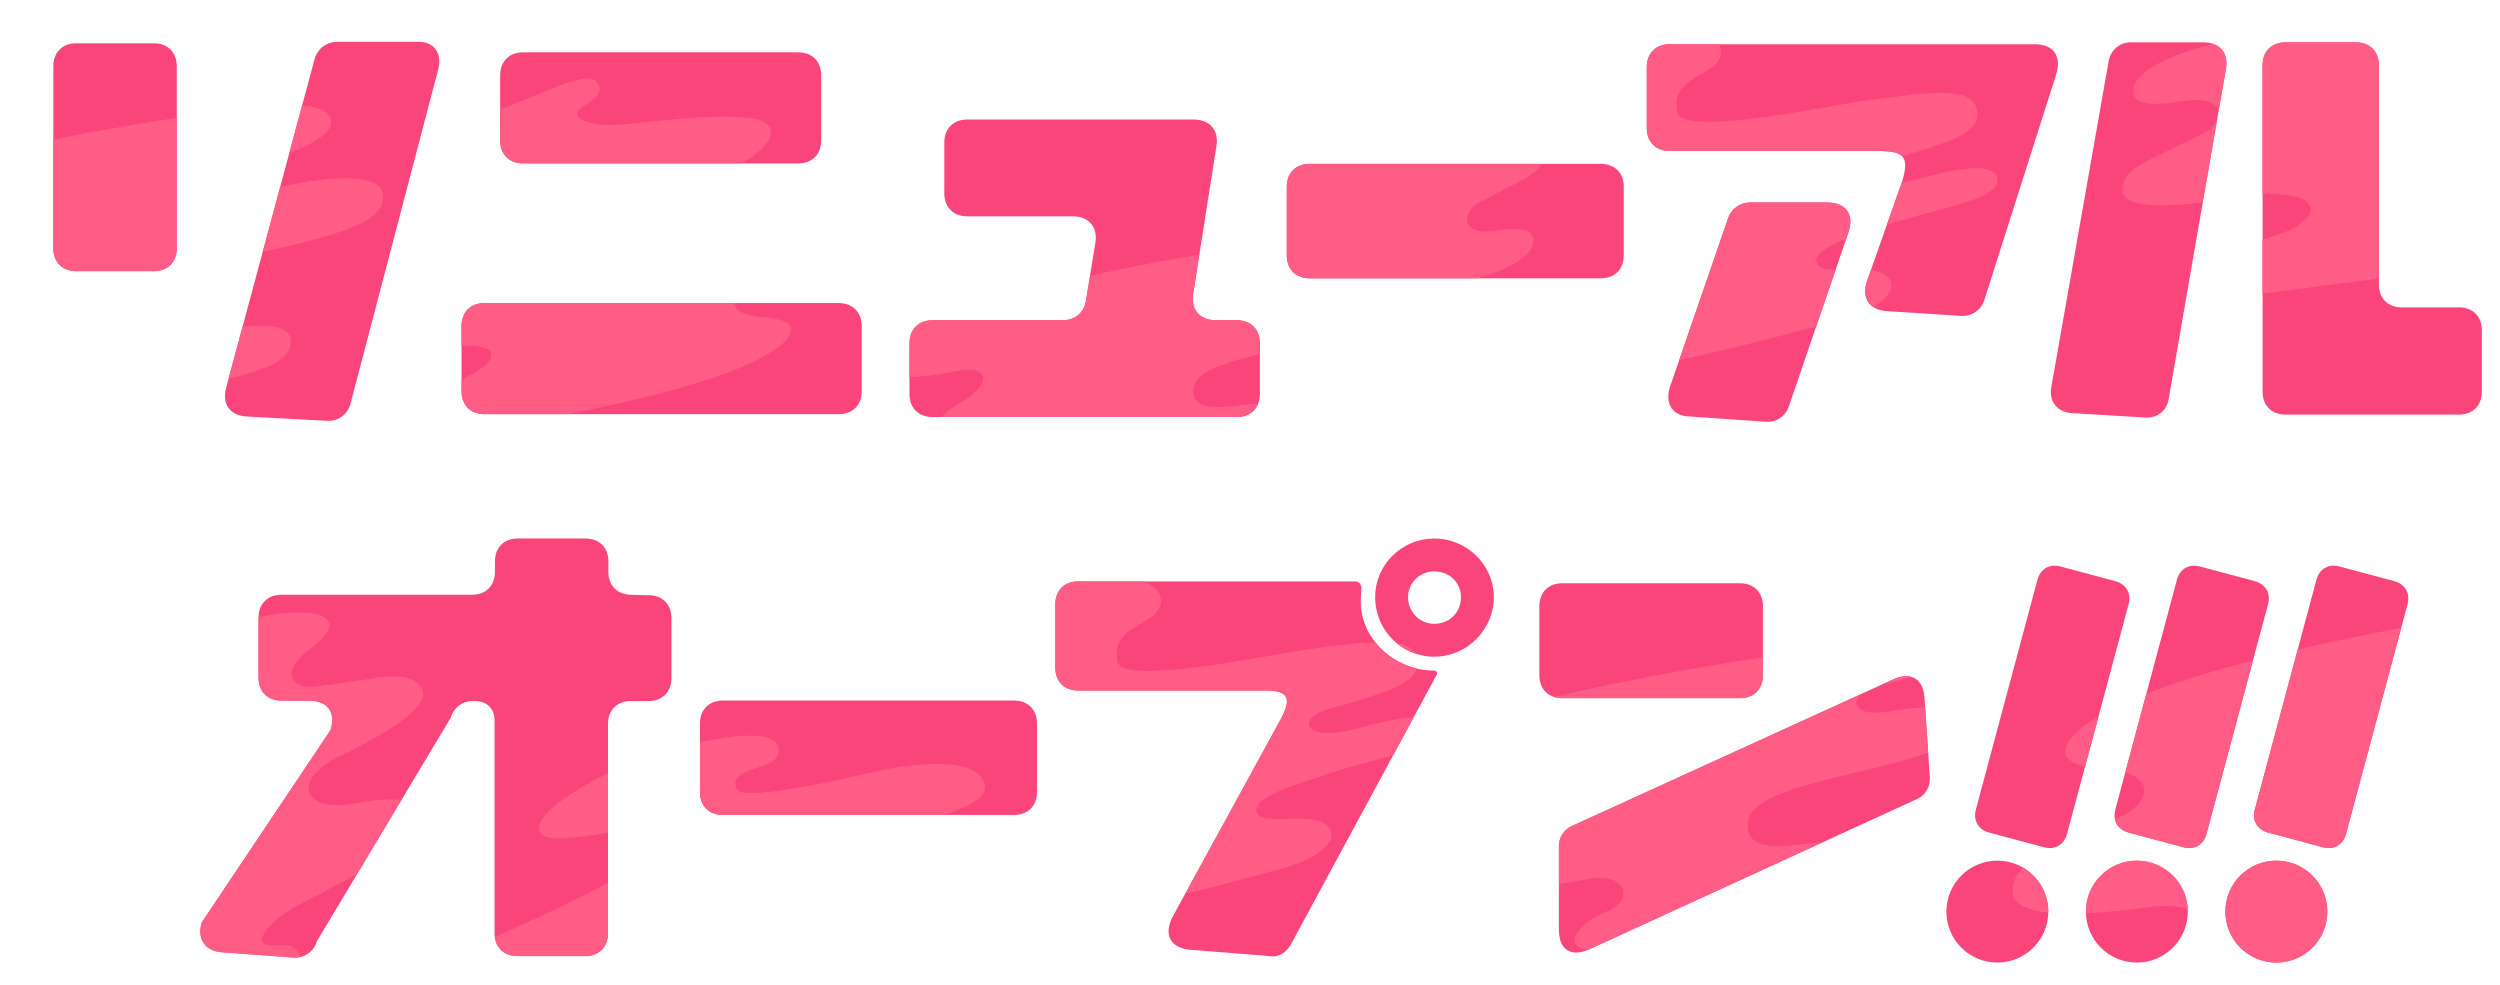 <?xml version="1.0" encoding="UTF-8"?><svg id="_レイヤー_2" xmlns="http://www.w3.org/2000/svg" xmlns:xlink="http://www.w3.org/1999/xlink" viewBox="0 0 650 256"><defs><style>.cls-1{fill:none;}.cls-2{clip-path:url(#clippath-11);}.cls-3{clip-path:url(#clippath-10);}.cls-4{clip-path:url(#clippath-1);}.cls-5{clip-path:url(#clippath-3);}.cls-6{clip-path:url(#clippath-4);}.cls-7{clip-path:url(#clippath-2);}.cls-8{clip-path:url(#clippath-7);}.cls-9{clip-path:url(#clippath-6);}.cls-10{clip-path:url(#clippath-9);}.cls-11{clip-path:url(#clippath-8);}.cls-12{clip-path:url(#clippath-5);}.cls-13{fill:#f94579;}.cls-14{clip-path:url(#clippath);}.cls-15{fill:#ff5d86;}</style><clipPath id="clippath"><rect class="cls-1" width="650" height="256"/></clipPath><clipPath id="clippath-1"><path class="cls-1" d="M327.83,85.68c.37-6.11,6.98-7.61,22.88-15.64,5.33-2.69,6.94-10.27-4.27-9.28-3.97.35-13.94,2.54-15.05-1.91s4.98-10.47,28.29-15.63c25.91-5.73,44.67-5.8,44.38-10.76-.2-3.5-6.55-2.01-15.46-.46-10.76,1.87-17.02.82-16.46-4.48.67-6.34,18-12.56,28.19-15.16,20.12-5.12,47.81-8.68,47.08,1.53-.43,6.01-13.53,5.68-11.29,15.43,1.46,6.37,41.29-2.14,47.97-3.03,19.59-2.63,28.76-3.84,29.94,2.43,1.08,5.73-6.89,8.4-22.74,12.75-8.89,2.44-6.7,8.53,5.48,5.57,5.52-1.34,22.02-6.58,22.57-.22.47,5.41-19.12,7.96-30.15,12.21-9.03,2.82-17.47,5.74-16.93,9.06.41,2.48,4.57,2.09,10.97,1.96,11.71-.24,13.1,8.73-6.63,13.62-3.82.95-29.74,8.39-52.14,12.32-11.66,2.05-13.51,7.59-4.16,7.7,6.52.07,13.52-1.41,14.48,2.53,1.52,6.26-21.06,6.01-41.85,9.76-30,5.4-39.22,6.5-41.29-.62-1.89-6.49,10.03-10.99,19.32-16.19,12.82-7.19-.71-12.38-14.84-10.32-16.34,2.38-28.61,2.33-28.27-3.17Z"/></clipPath><clipPath id="clippath-2"><path class="cls-1" d="M182.26,228.45c.37-6.11,6.98-7.61,22.88-15.64,5.33-2.69,6.94-10.27-4.27-9.28-3.97.35-13.94,2.54-15.05-1.91-1.11-4.45,4.98-10.47,28.29-15.63,25.91-5.73,44.67-5.8,44.38-10.76-.2-3.5-6.55-2.01-15.46-.46-10.76,1.87-17.02.82-16.46-4.48.67-6.34,18-12.56,28.19-15.16,20.12-5.12,47.81-8.68,47.08,1.53-.43,6.01-13.53,5.68-11.29,15.43,1.46,6.37,41.29-2.14,47.97-3.03,19.59-2.63,28.76-3.84,29.94,2.43,1.08,5.73-6.89,8.4-22.74,12.75-8.89,2.44-6.7,8.53,5.48,5.57,5.52-1.34,22.02-6.58,22.57-.22.47,5.41-19.12,7.96-30.15,12.21-9.03,2.82-17.47,5.74-16.93,9.06.41,2.48,4.57,2.09,10.97,1.96,11.71-.24,13.1,8.73-6.63,13.62-3.82.95-29.74,8.39-52.14,12.32-11.66,2.05-13.51,7.59-4.16,7.7,6.52.07,13.52-1.41,14.48,2.53,1.52,6.26-21.06,6.01-41.85,9.76-30,5.4-39.22,6.5-41.29-.62-1.89-6.49,10.03-10.99,19.32-16.19,12.82-7.19-.71-12.38-14.84-10.32-16.34,2.38-28.61,2.33-28.27-3.17ZM366.6,202.39c-1.35.87-1.6,2.46-.56,3.56,1.04,1.1,3.57.9,4.92.03,1.35-.87,1.6-2.46.56-3.56-1.04-1.1-3.57-.9-4.92-.03ZM392.63,178.99c-.84,0-1.6.7-1.59,1.53,0,.84.62,1.55,1.46,1.54s1.6-.7,1.59-1.53-.62-1.55-1.46-1.54Z"/></clipPath><clipPath id="clippath-3"><path class="cls-1" d="M401.42,40.34c-.32,4.89-5.18,6.04-16.91,12.33-3.93,2.11-5.17,8.17,3.05,7.49,2.91-.24,10.24-1.91,11.02,1.67.78,3.58-3.74,8.35-20.88,12.27-19.05,4.36-32.81,4.24-32.65,8.22.12,2.81,4.79,1.67,11.34.51,7.91-1.4,12.49-.5,12.04,3.75-.55,5.08-18.14,8.2-25.63,10.19-14.8,3.92-30.31,8.22-29.69.04.37-4.82,9.97-4.43,8.41-12.27-1.02-5.12-30.31,1.33-35.21,1.98-14.39,1.93-21.13,2.81-21.94-2.23-.74-4.61,6.53-7.49,18.19-10.83,6.54-1.87,3.58-5.96-5.38-3.7-4.06,1.02-16.21,5.07-16.56-.04-.3-4.34,14.1-6.21,22.22-9.51,6.65-2.17,12.87-4.44,12.49-7.11-.28-1.99-3.34-1.72-8.03-1.68-8.59.09-9.53-7.12,4.98-10.86,2.81-.73,21.88-6.45,38.35-9.39,8.57-1.53,9.97-5.96,3.12-6.13-4.78-.12-10.28.51-10.6-2.73-.58-5.99,11.06-4.94,22.91-6.99,28.3-4.89,34.85-.34,35.53,2.04.82,2.89-4.83,7.67-11.69,11.76-9.47,5.65.41,9.94,10.8,8.42,12.01-1.75,21-1.61,20.71,2.81ZM376.63,80.51c-.89-.67-2.42-.37-3.14.48s-.31,1.89.54,2.61,2.38.43,3.1-.42.53-1.9-.49-2.66Z"/></clipPath><clipPath id="clippath-4"><path class="cls-1" d="M215.57,60.08c-.4,5.53-6.41,6.83-20.91,13.94-4.86,2.38-6.4,7.78,3.77,8.47,4.38.29,7.27,1.24,7.27,3.18,0,4.05-10.26,11.85-48.84,20.09-23.64,5.05-49.57,9.25-51.88,3.09-1.92-5.12,23.72-11.09,22.79-16.94-.92-5.85-43.84,2.3-49.9,3.04-17.8,2.18-31.19,4.19-32.19-1.52-.92-5.21,9.65-9.29,23.8-13.97,2.62-.87,3.85-5.01-2.89-3.47-5.02,1.15-12.39,3.72-13.49.58-1.35-3.85,10.45-7.64,20.49-11.37,8.22-2.46,15.85-5.01,15.45-8.04-.53-3.9-3.98-4.27-9.77-3.9-9.39.59-13.58-8.67,3.9-12.57,9.43-2.1,17.58-3.77,33.43-7.9,20.87-5.44,36.07-16.11,38.92-10.98,1.93,3.47-3.99,5.29-5.15,6.79-2.02,2.6,4.61,4.54,11.84,3.75,11.99-1.3,20.3-2.11,27.5-2,5.31.08,9.75.59,10.59,3.28,1.02,3.27-4.98,8.32-12.92,11.5-12.38,4.96-10.25,13.49,2.6,11.77,14.84-1.98,25.97-1.81,25.61,3.17ZM103.87,111.11c-1.3.08-2.44,1.49-2.44,2.79s1.14,1.92,2.44,1.92,2.44-1.4,2.44-2.7-.96-2.09-2.44-2ZM69.78,51.17c-1.73,0-3.33,1.4-3.33,3.14s1.26,3.24,2.99,3.24,3.33-1.4,3.33-3.14-1.26-3.24-2.99-3.24Z"/></clipPath><clipPath id="clippath-5"><path class="cls-1" d="M88.16,196.66c-12.59,6.1-9.46,15.03,4.64,12.12,9.05-1.87,17.45-.9,18.47,2.65.84,2.92-2.86,6.02-7.6,9.25-6.43,4.38-14.4,8.6-25.98,14.56-6.99,3.59-11.82,9.28-8.45,10.42,1.94.65,8.04-1.19,8.67,3.04,1.37,9.21-53.68,34.36-75.72,41.89-8.34,2.85-15.14-2.78-8.58-6.18,15.8-8.18,12.91-15.71,4.89-13.78-10.71,2.57-18.93,2.38-19.7-1.16-.56-2.55,3.59-3.56,10.51-6.41,5.8-2.38,8.62-5.09,7.63-7.58-1.22-3.06-9.73.27-18.6,2.95-11.27,2.62-24.15,6.23-25.21,1.97-.87-3.48,7.3-5.55,12.51-7.5,7-2.63,3.42-5.61.55-4.84-15.54,4.21-27.48,6.83-29.74,1.61-2.48-5.72,10.79-11.88,28.13-20.51,5.91-2.94,49.43-21.14,46.8-26.95-2.64-5.81-29.29,4.08-30.59-1.66-1.56-6.91,24.3-18.56,48.61-28.08,39.67-15.55,53.55-14.64,55.94-11,1.15,1.74-.89,4.32-4.67,7.19-8.77,6.67-4.18,10.6,1.61,9.85,17.29-2.23,23.48-4.64,27.12.09,3.28,4.27-6.65,11.04-21.21,18.08ZM253.34,211.94c-13.26,6.42-9.96,15.82,4.88,12.76,9.53-1.97,18.37-.94,19.44,2.79.89,3.08-3.01,6.33-8,9.73-6.76,4.61-15.16,9.05-27.35,15.33-7.35,3.78-12.44,9.77-8.9,10.97,2.05.69,8.47-1.25,9.13,3.2,1.45,9.69-56.5,36.17-79.71,44.09-8.78,3-15.93-2.93-9.04-6.5,16.63-8.61,13.59-16.54,5.14-14.51-11.27,2.7-19.93,2.51-20.74-1.22-.59-2.69,3.78-3.75,11.06-6.74,6.1-2.51,9.08-5.36,8.03-7.98-1.28-3.22-10.24.28-19.58,3.1-11.86,2.76-25.42,6.56-26.54,2.07-.92-3.66,7.68-5.84,13.16-7.9,7.36-2.76,3.6-5.91.58-5.09-16.36,4.43-28.93,7.19-31.31,1.69-2.61-6.03,11.36-12.51,29.61-21.59,6.22-3.1,52.04-22.25,49.26-28.37-2.77-6.11-30.84,4.29-32.2-1.75-1.65-7.28,25.58-19.53,51.17-29.56,41.76-16.37,56.36-15.41,58.89-11.58,1.21,1.84-.94,4.54-4.91,7.56-9.23,7.02-4.4,11.16,1.7,10.37,18.2-2.35,24.72-4.89,28.55.09,3.45,4.49-7,11.62-22.33,19.04ZM4.32,224.9c-1.59,1.13-1.81,3.09-.48,4.36,1.33,1.27,4.4.89,5.99-.25,1.59-1.13,2.52-3.01,1.19-4.29-1.33-1.27-5.11-.96-6.7.17ZM28.64,230.04c-1.24,0-2.39,1.01-2.39,2.25s.9,2.32,2.14,2.32,2.39-1.01,2.39-2.25-.9-2.32-2.14-2.32Z"/></clipPath><clipPath id="clippath-6"><path class="cls-1" d="M523.27,231.4c.55-7.77,8.89-9.6,29.01-19.59,6.74-3.35,8.88-10.93-5.24-11.89-6.08-.41-10.09-1.75-10.09-4.47,0-5.68,14.23-16.65,67.75-28.22,32.8-7.09,68.76-12.99,71.97-4.34,2.67,7.19-32.82,15.57-31.62,23.8,1.87,12.85,43.98.87,69.22-4.28,24.38-4.97,43.26-5.89,44.65,2.13,1.27,7.32-13.38,13.05-33.02,19.63-3.63,1.22-5.35,7.04,4.01,4.87,6.97-1.61,17.19-5.22,18.71-.81,1.87,5.42-14.49,10.74-28.42,15.98-11.41,3.45-22.87,5.95-22.02,10.16.69,3.43,5.64,4.35,13.54,2.77,9.43-1.88,14.58-3.75,15.79-.57,1.68,4.41-7.01,10.53-20.3,15.42-9.96,3.67-7.74,12.07,14.99,14.48,8.75.93,6.12,13.96-4.83,16.85-28.95,7.64-106.84,9.06-110.8,1.85-2.67-4.87,5.53-7.43,7.15-9.54,2.81-3.65-6.4-6.38-16.43-5.27-16.63,1.83-28.16,2.96-38.15,2.81-7.36-.11-13.52-.82-14.68-4.61-1.41-4.59,6.9-11.69,17.92-16.16,17.17-6.96,14.21-18.95-3.6-16.54-20.59,2.79-36.02,2.55-35.52-4.46ZM741.52,216.92c1.72,0,3.92-1.59,3.92-3.33s-1.25-3.25-2.97-3.25-3.31,1.41-3.31,3.15.64,3.43,2.36,3.43Z"/></clipPath><clipPath id="clippath-7"><path class="cls-1" d="M253.52,79.02c29-7.98,58.97-13.45,72.12-14.63,8.42-.76,19.12-3.1,20.33,1.55.44,1.7-2.35,4.65-11,7.09-8.08,2.28-7.51,7.6,1.14,5.57,10.11-2.37,18.92-2.6,19.63,1.1,1.07,5.62-8.78,7.94-24.53,11.51-14.14,3.2-20.4,5.75-20.88,9.55-.45,3.62,1.46,5.81,9.93,4.86,13.76-1.55,18.07-1.13,18.07,2.05,0,5.23-8.58,6.2-28.29,11.34-9.62,2.51-16.5,4.35-24.84,6.55-9.38,2.47-8.42-4.53-1.52-7.13,6.6-2.48,4.55-8.26-3.67-6.79-10.84,1.94-26.79,4.13-30.88,4.23-3.79.09-6.3.05-6.8-1.81-.63-2.35,1.92-6.21,6.93-9.04,8.8-4.97,8.93-10.71-2.03-8.27-5.67,1.26-24.01,3.15-25.53-1.71-1.71-5.5,11.22-10.36,31.8-16.03ZM313.44,77.37c1.14.4,2.63-.36,3.11-1.43s-.27-1.98-1.38-2.44-2.6.29-3.08,1.35c-.48,1.07.05,2.06,1.34,2.51Z"/></clipPath><clipPath id="clippath-8"><path class="cls-1" d="M-41.05,49.29C-1.18,38.32,40.03,30.81,58.12,29.18c11.58-1.04,26.3-4.26,27.95,2.14.61,2.34-3.23,6.39-15.12,9.75-11.1,3.14-10.33,10.45,1.57,7.66,13.9-3.26,26.01-3.57,26.99,1.51,1.48,7.73-12.07,10.92-33.72,15.82-19.45,4.41-28.05,7.9-28.71,13.14-.62,4.97,2,7.99,13.66,6.68,18.91-2.13,24.85-1.55,24.85,2.82,0,7.19-11.79,8.52-38.89,15.59-13.23,3.45-22.68,5.98-34.16,9.01-12.89,3.4-11.58-6.24-2.08-9.8s6.25-11.36-5.04-9.34c-14.91,2.67-36.83,5.68-42.46,5.82-5.21.13-8.67.07-9.36-2.49-.86-3.23,2.64-8.54,9.53-12.43,12.1-6.83,12.29-14.73-2.79-11.38-7.79,1.73-33.02,4.33-35.1-2.35-2.36-7.56,15.43-14.25,43.73-22.04ZM125.66,30.13c1.42.5,3.29-.45,3.89-1.78.6-1.33-.33-2.48-1.72-3.05s-3.25.36-3.85,1.69c-.6,1.33.06,2.57,1.68,3.14ZM56.45-10.82c1.33-.11,2.46-1.26,2.41-2.27s-1.24-1.44-2.58-1.39-2.46,1.2-2.42,2.21c.05,1.01,1.06,1.59,2.58,1.46Z"/></clipPath><clipPath id="clippath-9"><path class="cls-1" d="M385.28,185.99c35.35-10.12,84.82-17.21,100.85-18.71,10.26-.96,22.8-1.09,23.06.68.33,2.2-4.07,6.44-19.43,9.95-10,2.29-9.45,8.87,1.39,7.06,12.5-2.09,18.37-1.15,18.73,1.9.86,7.19-10.7,10.06-29.9,14.58-17.24,4.06-24.87,7.28-25.45,12.11-.55,4.58,1.78,7.36,12.11,6.16,16.77-1.96,22.03-1.43,22.03,2.6,0,6.63-10.26,8.62-34.48,14.37-14.4,3.42-22.37,6.79-35.03,9.5-15.04,3.22-10.26-5.75-1.85-9.03,8.04-3.14,5.54-10.47-4.47-8.6-13.22,2.46-27.9,4.03-32.89,4.16-4.61.12-7.68.07-8.29-2.3-.77-2.97,2.34-7.87,8.45-11.46,10.72-6.3,10.89-13.57-2.48-10.48-6.91,1.6-29.27,3.99-31.12-2.16-2.09-6.97,13.68-13.13,38.76-20.31ZM368.04,215.54c1.06,1.04.3,2.54-.99,3.43-1.29.9-3.76,1.18-4.81.15s-.87-2.6.42-3.5,4.33-1.12,5.38-.08ZM338.63,207.47c.19.98-.72,1.97-1.86,2.19s-2.13-.48-2.31-1.46.72-1.97,1.86-2.19,2.13.48,2.31,1.46Z"/></clipPath><clipPath id="clippath-10"><path class="cls-1" d="M551.76,49.13c.27-5.59,6.46-7.04,21.28-14.57,4.97-2.52,6.38-9.47-4.12-8.44-3.72.37-13.05,2.49-14.15-1.57-1.1-4.05,4.54-9.63,26.36-14.62,24.25-5.55,41.85-5.84,41.52-10.37-.23-3.2-6.18-1.76-14.52-.23-10.08,1.84-15.97.95-15.51-3.9.55-5.8,22.97-9.91,32.5-12.4,18.82-4.92,35.83-6.51,33.52,2.04-1.44,5.32-16.71,4.19-13.42,11.2,2.44,5.19,46.19-6.15,52.45-7.05,18.35-2.64,26.94-.1,28.13,5.62,1.08,5.23-8.13,8.73-22.96,12.9-8.32,2.34-4.41,6.91,6.98,4.06,5.17-1.29,20.58-6.28,21.18-.47.51,4.94-17.85,7.51-28.14,11.52-8.44,2.68-16.33,5.45-15.77,8.49.41,2.26,4.32,1.86,10.32,1.66,10.99-.36,12.4,7.82-6.06,12.53-3.58.91-27.81,6.44-48.78,10.31-10.92,2.01-12.59,7.93-3.81,7.91,6.12-.01,13.43-1.59,13.92,2.09.91,6.81-22.65,5.19-37.88,7.05-30.82,3.75-39.66,6.18-41.41,2.39-2.91-6.29,5.59-9.84,19.01-14.32,13.05-4.36,12.56-13.87-14.06-9.26-15.26,2.64-26.82,2.48-26.58-2.56Z"/></clipPath><clipPath id="clippath-11"><path class="cls-1" d="M116.78,247.38c.22-4.47,5.17-5.63,17.02-11.66,3.97-2.02,5.11-7.58-3.3-6.75-2.98.29-10.44,1.99-11.32-1.25s3.63-7.7,21.09-11.7c19.4-4.44,33.48-4.67,33.22-8.29-.18-2.56-4.94-1.4-11.61-.19-8.06,1.47-12.77.76-12.41-3.12.44-4.64,18.37-7.93,26-9.92,15.06-3.94,28.67-5.21,26.81,1.63-1.15,4.25-13.37,3.35-10.73,8.96,1.95,4.15,36.95-4.92,41.96-5.64,14.68-2.11,21.55-.08,22.5,4.5.87,4.18-6.51,6.98-18.37,10.32-6.65,1.87-3.53,5.53,5.59,3.24,4.13-1.03,16.47-5.02,16.94-.37.4,3.95-14.28,6.01-22.52,9.22-6.76,2.15-13.06,4.36-12.62,6.79.33,1.81,3.45,1.49,8.25,1.33,8.79-.29,9.92,6.26-4.84,10.03-2.86.73-22.25,5.15-39.02,8.25-8.74,1.61-10.07,6.34-3.05,6.33,4.9,0,10.74-1.27,11.14,1.67.73,5.45-18.12,4.15-30.3,5.64-24.65,3-31.73,4.95-33.13,1.91-2.33-5.03,4.47-7.87,15.21-11.46s10.05-11.09-11.25-7.41c-12.21,2.11-21.46,1.98-21.26-2.05ZM158.16,232.68c1.21-.38,2.07-1.49,1.76-2.43s-1.45-1.48-2.66-1.11-2.07,1.49-1.76,2.43,1.45,1.48,2.66,1.11Z"/></clipPath></defs><g id="_タイトル"><g class="cls-14"><path class="cls-13" d="M529.73,150.76c.77-2.86,3.15-4.24,6.01-3.47l14.22,3.81c2.86.77,4.24,3.15,3.47,6.01l-16,59.7c-.77,2.86-3.15,4.24-6.01,3.47l-14.22-3.81c-2.86-.77-4.24-3.15-3.47-6.01l16-59.7Z"/><circle class="cls-13" cx="519.31" cy="237.02" r="13.25"/><path class="cls-13" d="M565.99,150.76c.77-2.86,3.15-4.24,6.01-3.47l14.22,3.81c2.86.77,4.24,3.15,3.47,6.01l-16,59.7c-.77,2.86-3.15,4.24-6.01,3.47l-14.22-3.81c-2.86-.77-4.24-3.15-3.47-6.01l16-59.7Z"/><circle class="cls-13" cx="555.58" cy="237.02" r="13.25"/><path class="cls-13" d="M602.26,150.76c.77-2.86,3.15-4.24,6.01-3.47l14.22,3.81c2.86.77,4.24,3.15,3.47,6.01l-16,59.7c-.77,2.86-3.15,4.24-6.01,3.47l-14.22-3.81c-2.86-.77-4.24-3.15-3.47-6.01l16-59.7Z"/><circle class="cls-13" cx="591.85" cy="237.02" r="13.25"/><path class="cls-13" d="M45.96,64.55c0,3.59-2.35,5.95-5.95,5.95h-20.2c-3.59,0-5.95-2.35-5.95-5.95V17.21c0-3.59,2.35-5.95,5.95-5.95h20.2c3.59,0,5.95,2.35,5.95,5.95v47.34ZM108.35,10.88c4.34-.25,6.69,2.73,5.58,7.19l-22.8,86.88c-.74,2.85-3.22,4.59-6.07,4.46l-20.94-1.12c-4.34-.25-6.44-3.22-5.33-7.44L81.83,15.22c.74-2.6,3.1-4.34,5.82-4.34h20.7Z"/><path class="cls-13" d="M224.04,101.73c0,3.59-2.35,5.95-5.95,5.95h-92.14c-3.59,0-5.95-2.35-5.95-5.95v-16.98c0-3.59,2.35-5.95,5.95-5.95h92.14c3.59,0,5.95,2.35,5.95,5.95v16.98ZM213.51,36.54c0,3.59-2.35,5.95-5.95,5.95h-71.57c-3.59,0-5.95-2.35-5.95-5.95v-16.98c0-3.59,2.35-5.95,5.95-5.95h71.57c3.59,0,5.95,2.35,5.95,5.95v16.98Z"/><path class="cls-13" d="M321.61,83.26c3.59,0,5.95,2.35,5.95,5.95v13.26c0,3.59-2.35,5.95-5.95,5.95h-79.19c-3.59,0-5.95-2.35-5.95-5.95v-13.26c0-3.59,2.35-5.95,5.95-5.95h33.96c3.1,0,5.45-1.98,5.95-4.96l2.48-15.24c.62-4.09-1.74-6.82-5.95-6.82h-27.39c-3.59,0-5.95-2.35-5.95-5.95v-13.26c0-3.59,2.35-5.95,5.95-5.95h58.87c4.21,0,6.57,2.73,5.95,6.82l-6.07,38.54c-.62,4.09,1.74,6.82,5.95,6.82h5.45Z"/><path class="cls-13" d="M494.59,47.07c1.86-6.32.37-7.68-5.58-7.81h-54.9c-3.59,0-5.95-2.35-5.95-5.95v-15.86c0-3.59,2.35-5.95,5.95-5.95h94.93c4.83,0,7.06,3.1,5.58,7.81l-18.71,58.74c-.87,2.6-3.22,4.21-5.95,4.09l-19.21-1.24c-4.71-.25-6.82-3.35-5.33-7.81l9.17-26.03ZM439.44,108.29c-4.59,0-6.69-3.47-5.21-7.81l15.12-43.87c.87-2.35,3.1-3.97,5.7-3.97h19.95c4.96,0,7.19,3.1,5.58,7.81l-15.49,45.23c-.87,2.6-3.35,4.21-6.07,3.97l-19.58-1.36Z"/><path class="cls-13" d="M572.91,11.01c4.21,0,6.57,2.73,5.82,6.94l-14.87,85.76c-.5,3.1-2.97,5.08-6.2,4.83l-18.84-1.12c-3.97-.25-6.2-2.97-5.45-6.94l14.87-84.52c.5-2.97,2.85-4.96,5.82-4.96h18.84ZM639.33,79.91c3.59,0,5.95,2.35,5.95,5.95v15.99c0,3.59-2.35,5.95-5.95,5.95h-45.11c-3.59,0-5.95-2.35-5.95-5.95V16.96c0-3.59,2.35-5.95,5.95-5.95h18.34c3.59,0,5.95,2.35,5.95,5.95v57.01c0,3.59,2.35,5.95,5.95,5.95h14.87Z"/><path class="cls-13" d="M168.62,154.75c3.59,0,5.95,2.35,5.95,5.95v15.62c0,3.59-2.35,5.95-5.95,5.95h-4.59c-3.59,0-5.95,2.35-5.95,5.95v54.41c0,3.59-2.35,5.95-5.95,5.95h-17.6c-3.59,0-5.95-2.35-5.95-5.95v-55.27c0-3.1-1.98-5.08-5.08-5.08h-.62c-2.73,0-4.96,1.74-5.7,4.34l-34.81,58.12c-.74,2.73-3.35,4.46-6.2,4.21l-18.47-1.36c-4.46-.37-6.57-3.47-5.21-7.81l33.44-49.94c1.49-4.59-.74-7.68-5.58-7.68h-7.19c-3.59,0-5.95-2.35-5.95-5.95v-15.62c0-3.59,2.35-5.95,5.95-5.95h49.57c3.59,0,5.95-2.35,5.95-5.95v-2.73c0-3.59,2.35-5.95,5.95-5.95h17.6c3.59,0,5.95,2.35,5.95,5.95v2.73c0,3.59,2.35,5.95,5.95,5.95l4.46.12Z"/><path class="cls-13" d="M263.66,182.14c3.59,0,5.95,2.35,5.95,5.95v17.85c0,3.59-2.35,5.95-5.95,5.95h-75.72c-3.59,0-5.95-2.35-5.95-5.95v-17.85c0-3.59,2.35-5.95,5.95-5.95h75.72Z"/><path class="cls-13" d="M416.23,42.61c3.59,0,5.95,2.35,5.95,5.95v17.85c0,3.59-2.35,5.95-5.95,5.95h-75.72c-3.59,0-5.95-2.35-5.95-5.95v-17.85c0-3.59,2.35-5.95,5.95-5.95h75.72Z"/><path class="cls-13" d="M330.02,248.57l-20.32-1.61c-5.45-.37-7.31-3.97-4.71-8.8l28.01-51.18c2.85-5.33,2.11-7.44-3.97-7.44h-48.7c-3.59,0-5.95-2.35-5.95-5.95v-16.48c0-3.59,2.35-5.95,5.95-5.95h71.88c1.24,0,1.86.87,1.74,2.11l-.12,2.11c-.62,10.53,8.68,18.96,18.96,18.96.62,0,1.12.5.74,1.12l-37.8,69.9c-1.12,2.11-3.22,3.72-5.7,3.22ZM357.54,155.25c0-8.43,6.94-15.24,15.37-15.24s15.49,6.82,15.49,15.24-6.94,15.49-15.49,15.49-15.37-6.94-15.37-15.49ZM366.09,155.25c0,3.97,3.1,6.94,6.82,6.94,3.97,0,6.94-2.97,6.94-6.94,0-3.72-2.97-6.69-6.94-6.69-3.72,0-6.82,2.97-6.82,6.69Z"/><path class="cls-13" d="M458.36,175.57c0,3.59-2.35,5.95-5.95,5.95h-46.23c-3.59,0-5.95-2.35-5.95-5.95v-17.97c0-3.59,2.35-5.95,5.95-5.95h46.23c3.59,0,5.95,2.35,5.95,5.95v17.97ZM500.35,181.2l1.41,20.99c.12,2.36-1.18,4.6-3.3,5.54l-85.13,39.03c-4.83,2.24-8.02.24-8.02-5.07v-21.7c0-2.24,1.3-4.24,3.3-5.19l83.71-38.2c4.48-2,7.66-.12,8.02,4.6Z"/><g class="cls-4"><path class="cls-15" d="M494.59,47.07c1.86-6.32.37-7.68-5.58-7.81h-54.9c-3.59,0-5.95-2.35-5.95-5.95v-15.86c0-3.59,2.35-5.95,5.95-5.95h94.93c4.83,0,7.06,3.1,5.58,7.81l-18.71,58.74c-.87,2.6-3.22,4.21-5.95,4.09l-19.21-1.24c-4.71-.25-6.82-3.35-5.33-7.81l9.17-26.03ZM439.44,108.29c-4.59,0-6.69-3.47-5.21-7.81l15.12-43.87c.87-2.35,3.1-3.97,5.7-3.97h19.95c4.96,0,7.19,3.1,5.58,7.81l-15.49,45.23c-.87,2.6-3.35,4.21-6.07,3.97l-19.58-1.36Z"/></g><g class="cls-7"><path class="cls-15" d="M330.02,248.57l-20.32-1.61c-5.45-.37-7.31-3.97-4.71-8.8l28.01-51.18c2.85-5.33,2.11-7.44-3.97-7.44h-48.7c-3.59,0-5.95-2.35-5.95-5.95v-16.48c0-3.59,2.35-5.95,5.95-5.95h71.88c1.24,0,1.86.87,1.74,2.11l-.12,2.11c-.62,10.53,8.68,18.96,18.96,18.96.62,0,1.12.5.74,1.12l-37.8,69.9c-1.12,2.11-3.22,3.72-5.7,3.22ZM357.54,155.25c0-8.43,6.94-15.24,15.37-15.24s15.49,6.82,15.49,15.24-6.94,15.49-15.49,15.49-15.37-6.94-15.37-15.49ZM366.09,155.25c0,3.97,3.1,6.94,6.82,6.94,3.97,0,6.94-2.97,6.94-6.94,0-3.72-2.97-6.69-6.94-6.69-3.72,0-6.82,2.97-6.82,6.69Z"/></g><g class="cls-5"><path class="cls-15" d="M416.23,42.61c3.59,0,5.95,2.35,5.95,5.95v17.85c0,3.59-2.35,5.95-5.95,5.95h-75.72c-3.59,0-5.95-2.35-5.95-5.95v-17.85c0-3.59,2.35-5.95,5.95-5.95h75.72Z"/></g><g class="cls-6"><path class="cls-15" d="M224.04,101.73c0,3.59-2.35,5.95-5.95,5.95h-92.14c-3.59,0-5.95-2.35-5.95-5.95v-16.98c0-3.59,2.35-5.95,5.95-5.95h92.14c3.59,0,5.95,2.35,5.95,5.95v16.98ZM213.51,36.54c0,3.59-2.35,5.95-5.95,5.95h-71.57c-3.59,0-5.95-2.35-5.95-5.95v-16.98c0-3.59,2.35-5.95,5.95-5.95h71.57c3.59,0,5.95,2.35,5.95,5.95v16.98Z"/></g><g class="cls-12"><path class="cls-15" d="M168.62,154.75c3.59,0,5.95,2.35,5.95,5.95v15.62c0,3.59-2.35,5.95-5.95,5.95h-4.59c-3.59,0-5.95,2.35-5.95,5.95v54.41c0,3.59-2.35,5.95-5.95,5.95h-17.6c-3.59,0-5.95-2.35-5.95-5.95v-55.27c0-3.1-1.98-5.08-5.08-5.08h-.62c-2.73,0-4.96,1.74-5.7,4.34l-34.81,58.12c-.74,2.73-3.35,4.46-6.2,4.21l-18.47-1.36c-4.46-.37-6.57-3.47-5.21-7.81l33.44-49.94c1.49-4.59-.74-7.68-5.58-7.68h-7.19c-3.59,0-5.95-2.35-5.95-5.95v-15.62c0-3.59,2.35-5.95,5.95-5.95h49.57c3.59,0,5.95-2.35,5.95-5.95v-2.73c0-3.59,2.35-5.95,5.95-5.95h17.6c3.59,0,5.95,2.35,5.95,5.95v2.73c0,3.59,2.35,5.95,5.95,5.95l4.46.12Z"/></g><g class="cls-9"><path class="cls-15" d="M529.73,150.76c.77-2.86,3.15-4.24,6.01-3.47l14.22,3.81c2.86.77,4.24,3.15,3.47,6.01l-16,59.7c-.77,2.86-3.15,4.24-6.01,3.47l-14.22-3.81c-2.86-.77-4.24-3.15-3.47-6.01l16-59.7Z"/><circle class="cls-15" cx="519.31" cy="237.02" r="13.25"/><path class="cls-15" d="M565.99,150.76c.77-2.86,3.15-4.24,6.01-3.47l14.22,3.81c2.86.77,4.24,3.15,3.47,6.01l-16,59.7c-.77,2.86-3.15,4.24-6.01,3.47l-14.22-3.81c-2.86-.77-4.24-3.15-3.47-6.01l16-59.7Z"/><circle class="cls-15" cx="555.58" cy="237.02" r="13.25"/><path class="cls-15" d="M602.26,150.76c.77-2.86,3.15-4.24,6.01-3.47l14.22,3.81c2.86.77,4.24,3.15,3.47,6.01l-16,59.7c-.77,2.86-3.15,4.24-6.01,3.47l-14.22-3.81c-2.86-.77-4.24-3.15-3.47-6.01l16-59.7Z"/><circle class="cls-15" cx="591.85" cy="237.02" r="13.25"/></g><g class="cls-8"><path class="cls-15" d="M321.61,83.26c3.59,0,5.95,2.35,5.95,5.95v13.26c0,3.59-2.35,5.95-5.95,5.95h-79.19c-3.59,0-5.95-2.35-5.95-5.95v-13.26c0-3.59,2.35-5.95,5.95-5.95h33.96c3.1,0,5.45-1.98,5.95-4.96l2.48-15.24c.62-4.09-1.74-6.82-5.95-6.82h-27.39c-3.59,0-5.95-2.35-5.95-5.95v-13.26c0-3.59,2.35-5.95,5.95-5.95h58.87c4.21,0,6.57,2.73,5.95,6.82l-6.07,38.54c-.62,4.09,1.74,6.82,5.95,6.82h5.45Z"/></g><g class="cls-11"><path class="cls-15" d="M45.96,64.55c0,3.59-2.35,5.95-5.95,5.95h-20.2c-3.59,0-5.95-2.35-5.95-5.95V17.21c0-3.59,2.35-5.95,5.95-5.95h20.2c3.59,0,5.95,2.35,5.95,5.95v47.34ZM108.35,10.88c4.34-.25,6.69,2.73,5.58,7.19l-22.8,86.88c-.74,2.85-3.22,4.59-6.07,4.46l-20.94-1.12c-4.34-.25-6.44-3.22-5.33-7.44L81.83,15.22c.74-2.6,3.1-4.34,5.82-4.34h20.7Z"/></g><g class="cls-10"><path class="cls-15" d="M458.36,175.57c0,3.59-2.35,5.95-5.95,5.95h-46.23c-3.59,0-5.95-2.35-5.95-5.95v-17.97c0-3.59,2.35-5.95,5.95-5.95h46.23c3.59,0,5.95,2.35,5.95,5.95v17.97ZM500.35,181.2l1.41,20.99c.12,2.36-1.18,4.6-3.3,5.54l-85.13,39.03c-4.83,2.24-8.02.24-8.02-5.07v-21.7c0-2.24,1.3-4.24,3.3-5.19l83.71-38.2c4.48-2,7.66-.12,8.02,4.6Z"/></g><g class="cls-3"><path class="cls-15" d="M572.91,11.01c4.21,0,6.57,2.73,5.82,6.94l-14.87,85.76c-.5,3.1-2.97,5.08-6.2,4.83l-18.84-1.12c-3.97-.25-6.2-2.97-5.45-6.94l14.87-84.52c.5-2.97,2.85-4.96,5.82-4.96h18.84ZM639.33,79.91c3.59,0,5.95,2.35,5.95,5.95v15.99c0,3.59-2.35,5.95-5.95,5.95h-45.11c-3.59,0-5.95-2.35-5.95-5.95V16.96c0-3.59,2.35-5.95,5.95-5.95h18.34c3.59,0,5.95,2.35,5.95,5.95v57.01c0,3.59,2.35,5.95,5.95,5.95h14.87Z"/></g><g class="cls-2"><path class="cls-15" d="M263.66,182.14c3.59,0,5.95,2.35,5.95,5.95v17.85c0,3.59-2.35,5.95-5.95,5.95h-75.72c-3.59,0-5.95-2.35-5.95-5.95v-17.85c0-3.59,2.35-5.95,5.95-5.95h75.72Z"/></g></g></g></svg>